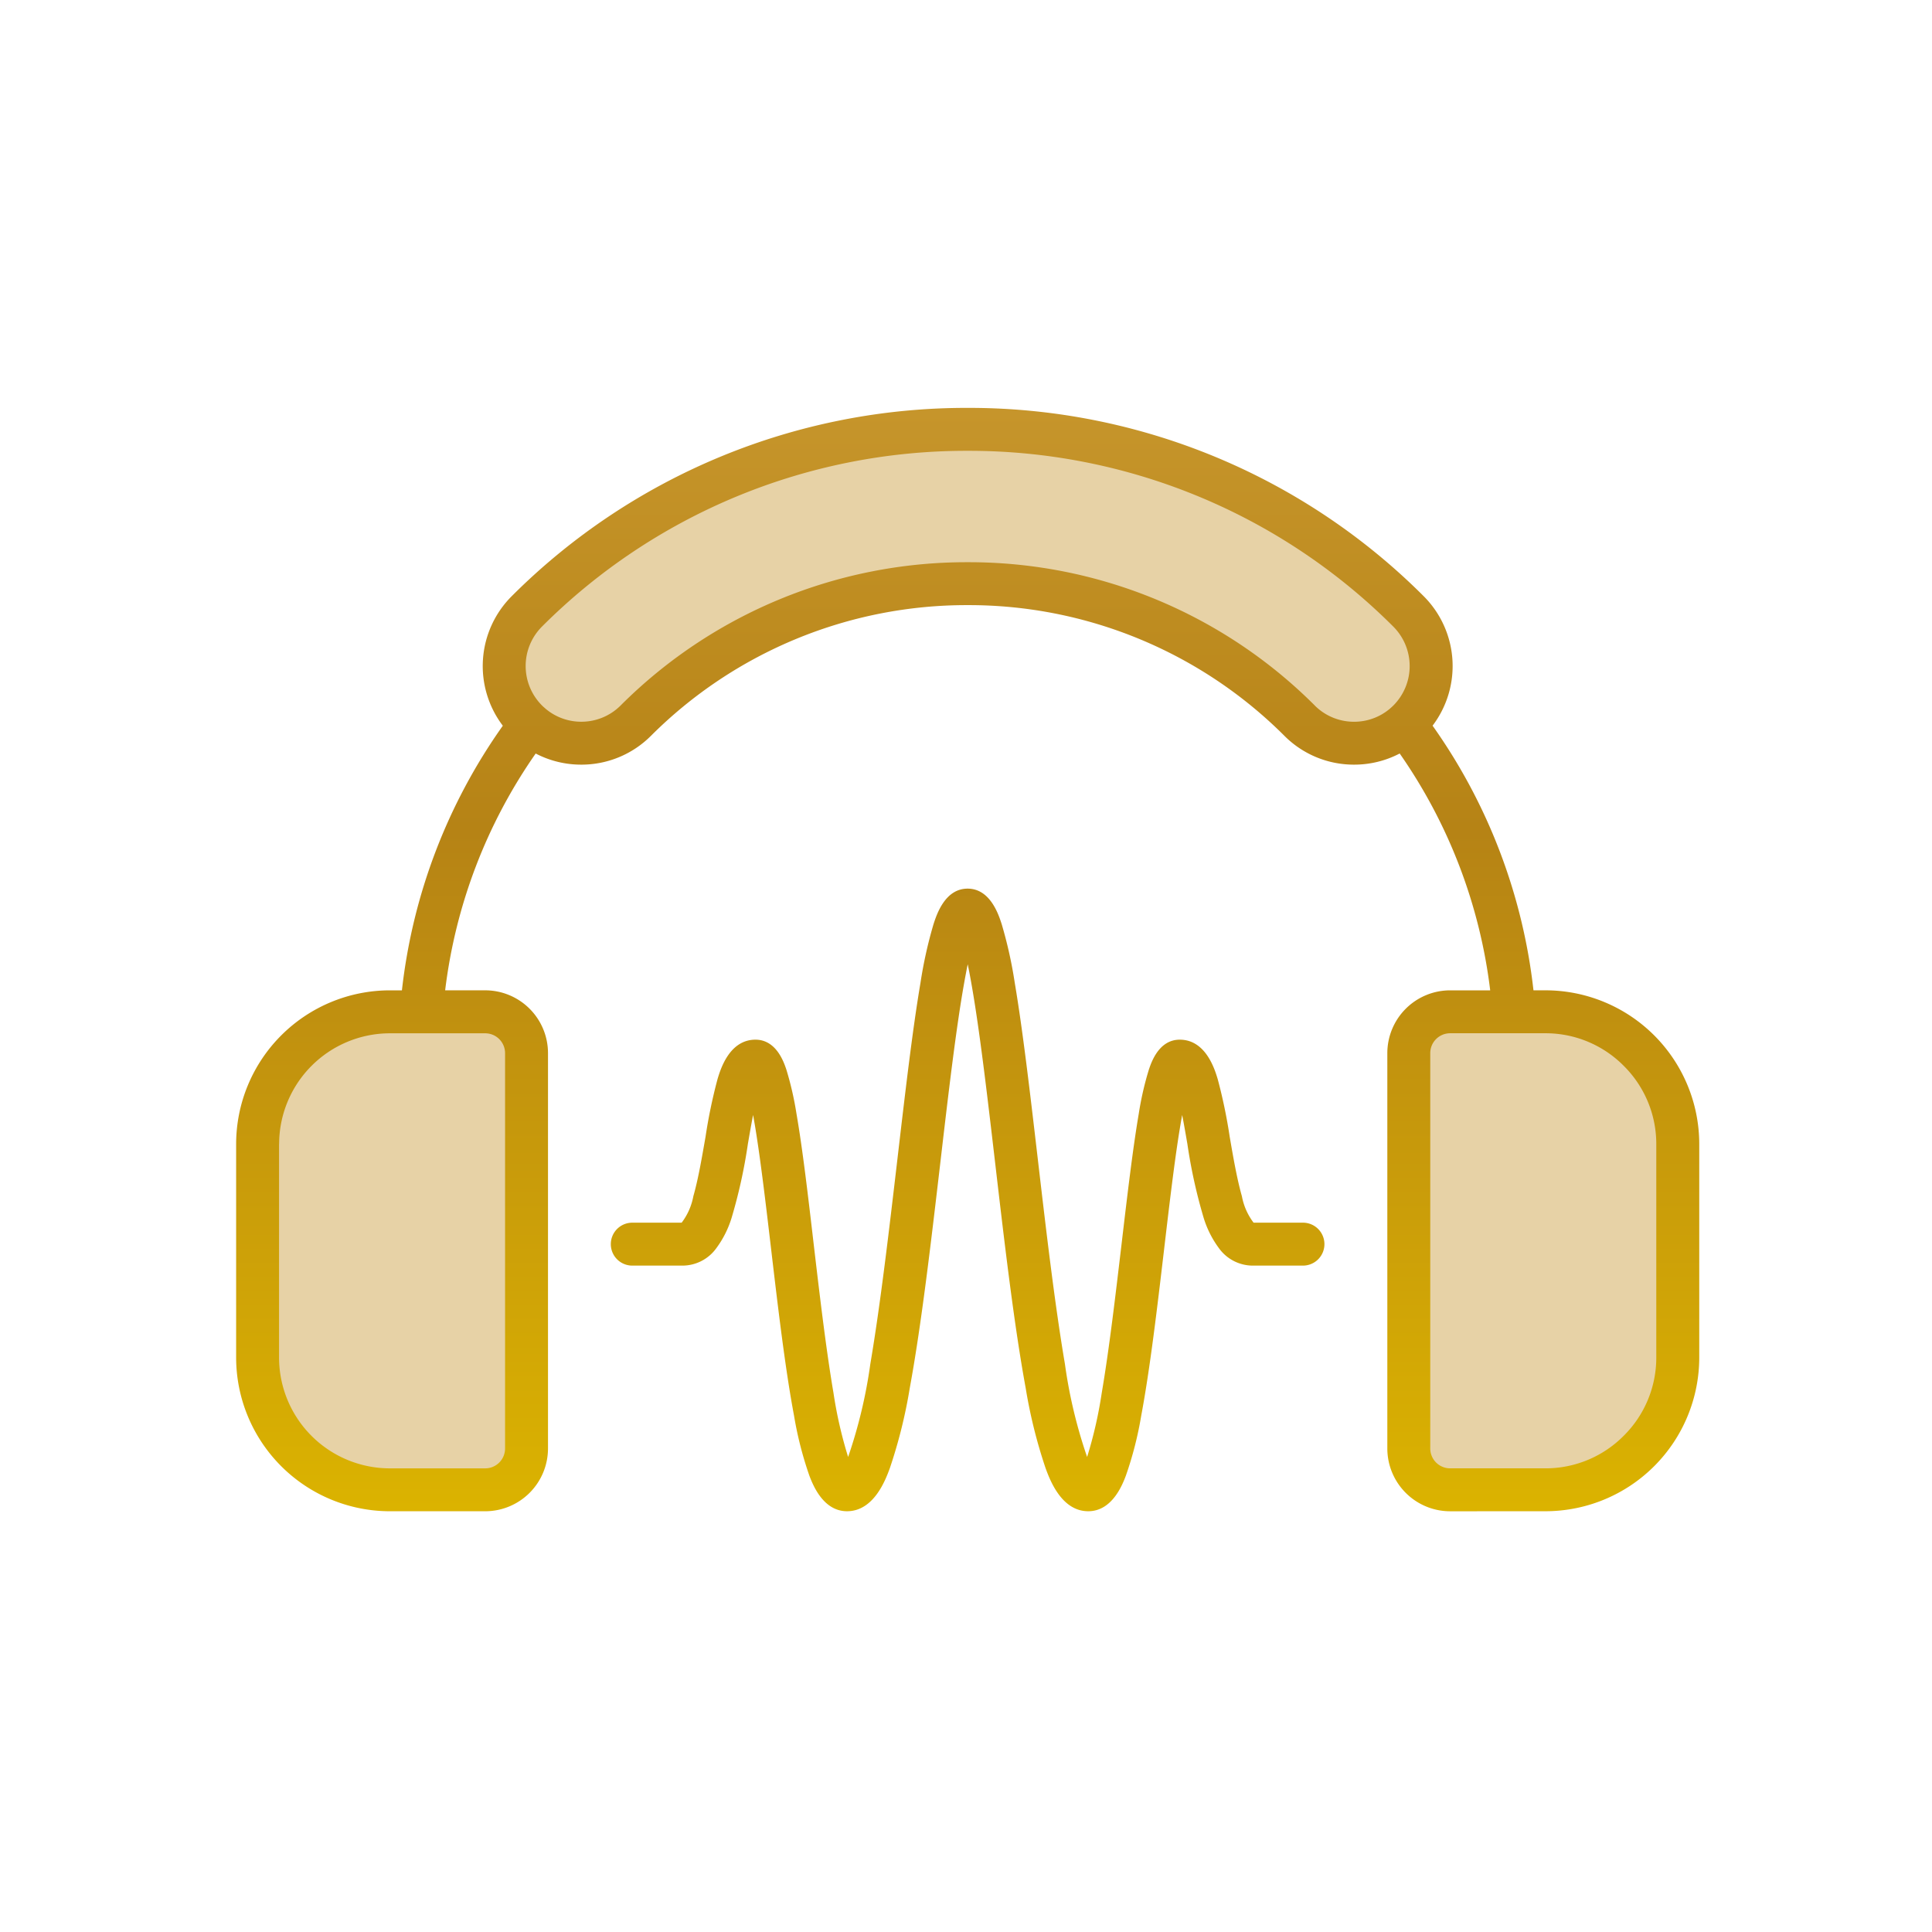 <svg xmlns="http://www.w3.org/2000/svg" xmlns:xlink="http://www.w3.org/1999/xlink" width="90" height="90" viewBox="0 0 90 90"><defs><linearGradient id="a" x1="0.5" x2="0.5" y2="1" gradientUnits="objectBoundingBox"><stop offset="0" stop-color="#c6952b"/><stop offset="0.384" stop-color="#b68315"/><stop offset="1" stop-color="#dbb300"/></linearGradient></defs><g transform="translate(529 -3922)"><circle cx="45" cy="45" r="45" transform="translate(-529 3922)" fill="none"/><g transform="translate(-524.02 3935.98)"><g transform="translate(6 5)"><path d="M129.685,65.627h4.444a6.177,6.177,0,0,1,6.159,6.159v9.948a6.177,6.177,0,0,1-6.159,6.159h-4.444a1.93,1.93,0,0,1-1.925-1.925V67.552A1.93,1.93,0,0,1,129.685,65.627Z" transform="translate(-73.113 -37.475)" fill="rgba(198,149,43,0.42)"/><path d="M68.526,16.619a3.57,3.57,0,0,1-2.535-1.046,21.921,21.921,0,0,0-30.928,0,3.594,3.594,0,1,1-5.07-5.095,29.108,29.108,0,0,1,41.068,0,3.594,3.594,0,0,1-2.535,6.141Z" transform="translate(-16.429 -0.98)" fill="rgba(198,149,43,0.42)"/><path d="M12.6,65.627H8.159A6.177,6.177,0,0,0,2,71.786v9.948a6.177,6.177,0,0,0,6.159,6.159H12.6a1.93,1.93,0,0,0,1.925-1.925V67.552A1.93,1.93,0,0,0,12.6,65.627Z" transform="translate(-0.98 -37.475)" fill="rgba(198,149,43,0.42)"/><path d="M575.15-3885.6a2.928,2.928,0,0,1-2.926-2.925v-18.417a2.928,2.928,0,0,1,2.926-2.925h1.866A24.381,24.381,0,0,0,572.8-3920.9a4.573,4.573,0,0,1-2.125.519,4.564,4.564,0,0,1-3.241-1.338,20.791,20.791,0,0,0-14.759-6.093,20.794,20.794,0,0,0-14.759,6.093,4.571,4.571,0,0,1-3.24,1.338,4.569,4.569,0,0,1-2.125-.518,24.383,24.383,0,0,0-4.217,11.031H530.2a2.928,2.928,0,0,1,2.925,2.925v18.417a2.928,2.928,0,0,1-2.925,2.925h-4.444a7.168,7.168,0,0,1-7.159-7.159v-9.948a7.168,7.168,0,0,1,7.159-7.159h.564a26.37,26.37,0,0,1,4.7-12.327,4.6,4.6,0,0,1,.417-6.037A29.928,29.928,0,0,1,552.674-3937a29.929,29.929,0,0,1,21.24,8.768,4.6,4.6,0,0,1,.418,6.036,26.379,26.379,0,0,1,4.7,12.328h.564a7.167,7.167,0,0,1,7.159,7.159v9.948a7.167,7.167,0,0,1-7.159,7.159Zm-.926-21.342v18.417a.926.926,0,0,0,.926.925h4.443a5.122,5.122,0,0,0,3.643-1.517,5.124,5.124,0,0,0,1.517-3.643v-9.948a5.125,5.125,0,0,0-1.517-3.643,5.121,5.121,0,0,0-3.643-1.517H575.15A.926.926,0,0,0,574.224-3906.944Zm-53.627,4.235v9.948a5.165,5.165,0,0,0,5.16,5.16H530.2a.926.926,0,0,0,.925-.925v-18.417a.926.926,0,0,0-.925-.925h-4.444A5.166,5.166,0,0,0,520.6-3902.709Zm48.247-20.428a2.578,2.578,0,0,0,1.83.756,2.573,2.573,0,0,0,1.677-.615c.018-.017.036-.033.055-.049.036-.032.071-.066.106-.1a2.6,2.6,0,0,0-.009-3.668A27.94,27.94,0,0,0,552.674-3935a27.936,27.936,0,0,0-19.828,8.186,2.6,2.6,0,0,0-.009,3.668c.032.032.064.063.1.094s.047.04.069.061a2.571,2.571,0,0,0,1.671.611,2.582,2.582,0,0,0,1.83-.756,22.781,22.781,0,0,1,16.17-6.675A22.78,22.78,0,0,1,568.844-3923.137ZM556.3-3887.621a23.441,23.441,0,0,1-.923-3.721c-.542-2.948-.988-6.767-1.419-10.46-.319-2.728-.62-5.306-.939-7.352-.125-.8-.239-1.435-.342-1.928-.1.493-.216,1.124-.342,1.928-.318,2.046-.62,4.624-.938,7.353-.432,3.692-.877,7.51-1.419,10.458a23.429,23.429,0,0,1-.924,3.721c-.2.552-.747,2.02-2,2.02-1.117,0-1.595-1.244-1.752-1.653a16.91,16.91,0,0,1-.716-2.8c-.412-2.19-.745-5.019-1.067-7.754-.232-1.973-.452-3.838-.685-5.331-.054-.35-.107-.655-.155-.921-.082.419-.161.876-.243,1.351a24.435,24.435,0,0,1-.755,3.431,4.668,4.668,0,0,1-.717,1.426,1.946,1.946,0,0,1-1.556.809h-2.357a1,1,0,0,1-1-1,1,1,0,0,1,1-1h2.3a2.91,2.91,0,0,0,.544-1.23c.229-.8.4-1.806.569-2.774a24.381,24.381,0,0,1,.559-2.686c.136-.454.553-1.835,1.767-1.835.973,0,1.325,1.054,1.441,1.4a14.96,14.96,0,0,1,.471,2.061c.281,1.624.535,3.781.8,6.065.284,2.413.577,4.907.922,6.93a19.933,19.933,0,0,0,.682,2.983,22.939,22.939,0,0,0,1.034-4.332c.471-2.776.874-6.229,1.265-9.57.361-3.083.7-6,1.071-8.181a20.5,20.5,0,0,1,.606-2.73c.147-.455.536-1.662,1.59-1.662s1.444,1.208,1.59,1.662a20.479,20.479,0,0,1,.607,2.73c.37,2.186.71,5.1,1.07,8.181.39,3.34.794,6.794,1.266,9.569a22.854,22.854,0,0,0,1.034,4.333,19.983,19.983,0,0,0,.681-2.982c.345-2.024.638-4.517.923-6.93.269-2.284.523-4.441.8-6.066a14.668,14.668,0,0,1,.471-2.061c.116-.346.467-1.4,1.44-1.4,1.214,0,1.631,1.381,1.768,1.835a24.381,24.381,0,0,1,.559,2.686c.167.968.34,1.97.569,2.774a2.909,2.909,0,0,0,.544,1.23h2.3a1,1,0,0,1,1,1,1,1,0,0,1-1,1h-2.357a1.946,1.946,0,0,1-1.555-.809,4.658,4.658,0,0,1-.717-1.426,24.412,24.412,0,0,1-.755-3.43c-.082-.475-.161-.933-.243-1.352-.049.266-.1.571-.156.921-.233,1.493-.453,3.357-.685,5.332-.322,2.735-.655,5.563-1.066,7.753a16.771,16.771,0,0,1-.717,2.8c-.156.409-.633,1.653-1.751,1.653C557.045-3885.6,556.5-3887.069,556.3-3887.621Z" transform="translate(-518.577 3937.021)" fill="url(#a)"/></g></g></g></svg>